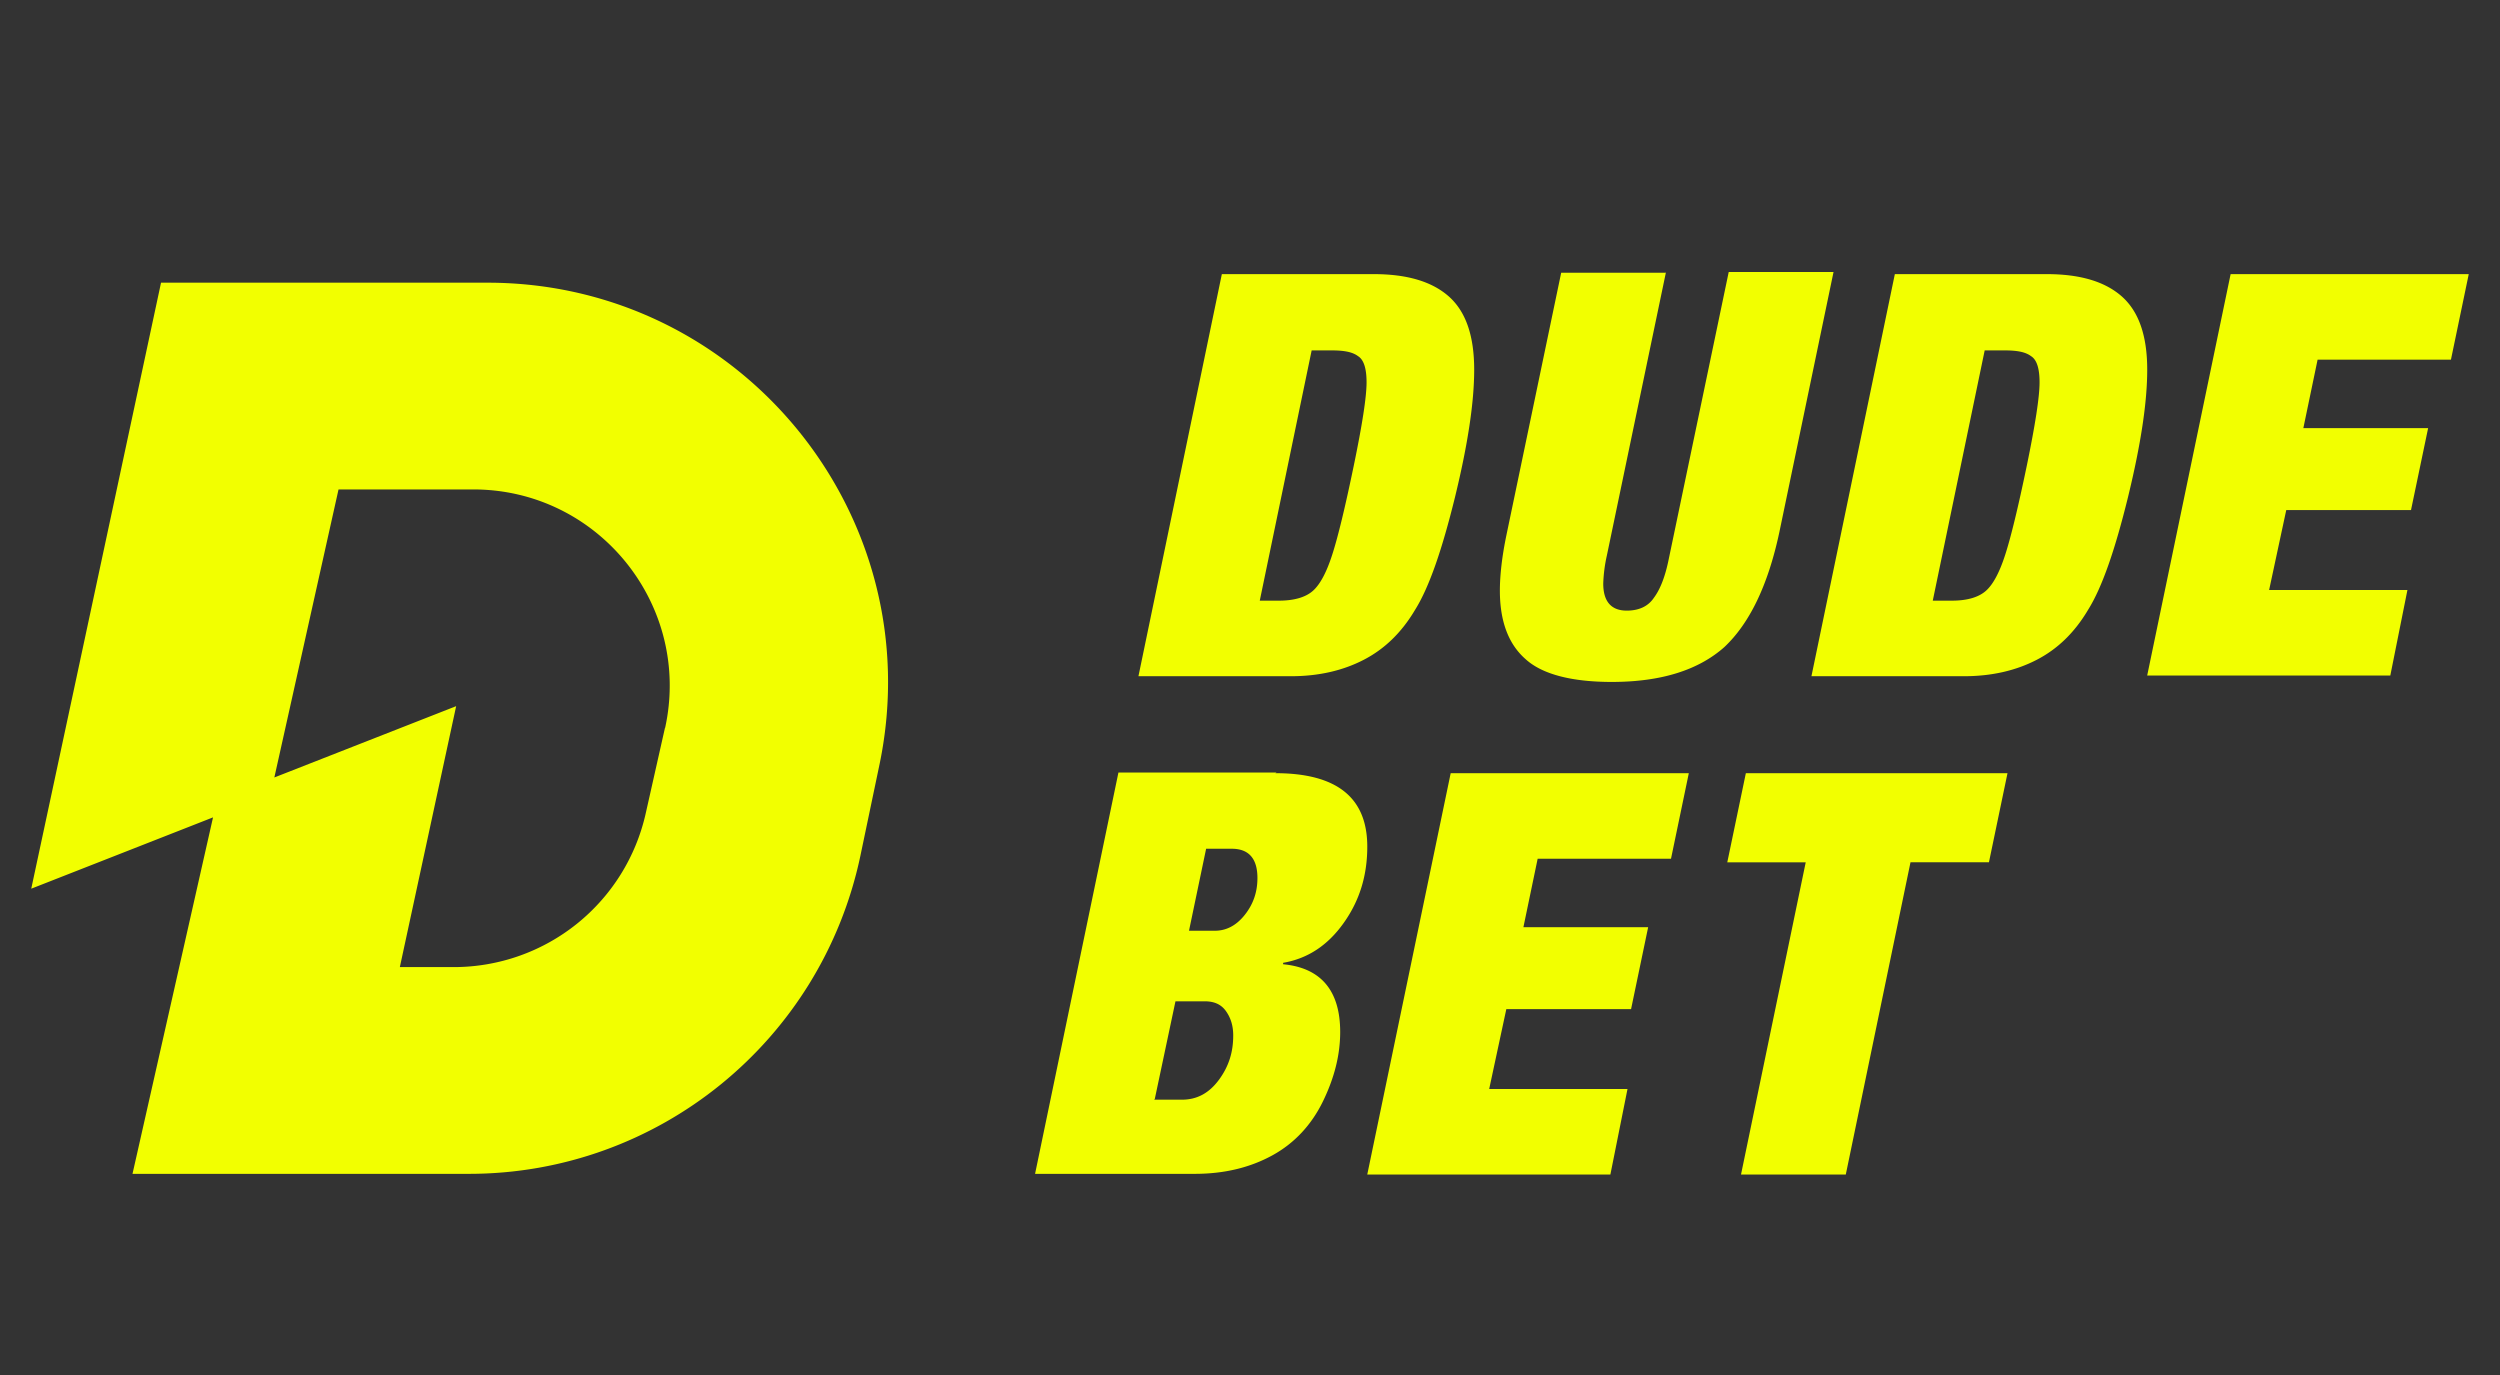 <svg width="80" height="44" fill="none" xmlns="http://www.w3.org/2000/svg"><rect width="100%" height="100%" fill="#333333" stroke="none"/><g clip-path="url(#a)" fill="#F2FF00"><path d="M15.6 9.046H5.153L1 28.438l5.817-2.282L4.24 37.563h10.768c6.045 0 11.27-4.243 12.524-10.175l.616-2.943c1.643-7.939-4.426-15.399-12.547-15.399Zm5.681 14.236-.616 2.737a6.295 6.295 0 0 1-6.136 4.928h-1.734l1.802-8.35-5.818 2.282 2.054-9.217h4.312c4.015 0 7.003 3.719 6.136 7.643v-.023Zm22.677-14.51c1.05 0 1.848.228 2.396.707.547.48.82 1.255.82 2.35 0 1.05-.204 2.396-.615 4.084-.41 1.665-.821 2.874-1.278 3.604-.433.73-.98 1.255-1.642 1.597-.662.343-1.437.525-2.327.525H36.43l2.669-12.867h4.859Zm-3.673 10.449h.639c.502 0 .867-.114 1.095-.32.228-.205.434-.593.616-1.163.183-.57.41-1.506.684-2.829.274-1.323.411-2.213.411-2.67 0-.455-.091-.73-.274-.843-.182-.137-.456-.183-.844-.183h-.639l-1.665 8.03-.023-.022ZM53.312 8.704l-1.894 9.08a4.747 4.747 0 0 0-.114.89c0 .57.251.866.753.866.388 0 .684-.137.867-.41.205-.274.365-.685.479-1.255l1.916-9.171h3.354l-1.734 8.327c-.365 1.71-.958 2.92-1.757 3.673-.82.73-2.007 1.118-3.604 1.118-1.3 0-2.236-.251-2.76-.73-.548-.48-.822-1.21-.822-2.19 0-.502.069-1.096.205-1.757l1.757-8.418h3.354v-.023Zm12.182.068c1.05 0 1.848.228 2.396.707.547.48.821 1.255.821 2.35 0 1.05-.205 2.396-.616 4.084-.41 1.665-.821 2.874-1.278 3.604-.433.73-.98 1.255-1.642 1.597-.662.343-1.437.525-2.327.525h-4.882l2.669-12.867h4.859Zm-3.673 10.449h.64c.501 0 .866-.114 1.094-.32.228-.205.434-.593.616-1.163.183-.57.41-1.506.685-2.829.273-1.323.41-2.213.41-2.67 0-.455-.091-.73-.274-.843-.182-.137-.456-.183-.844-.183h-.638l-1.666 8.03-.023-.022ZM79 8.772l-.57 2.738h-4.267l-.456 2.19H77.7l-.548 2.623H73.16l-.548 2.556h4.426l-.548 2.737h-7.78l2.67-12.844H79Zm-38.19 15.97c1.962 0 2.943.775 2.943 2.35 0 .935-.251 1.734-.753 2.44-.502.708-1.14 1.141-1.94 1.278v.046c1.21.114 1.826.844 1.826 2.167 0 .73-.183 1.46-.548 2.213-.365.753-.912 1.346-1.62 1.734-.707.388-1.528.593-2.486.593h-5.11L35.79 24.72h5.064l-.045.023ZM36.93 35.19h.89c.48 0 .867-.205 1.187-.638.319-.434.456-.89.456-1.415 0-.296-.069-.547-.228-.775-.16-.229-.388-.32-.685-.32h-.935l-.662 3.126-.023.023Zm1.141-5.406h.799c.365 0 .684-.16.958-.502.274-.343.41-.73.41-1.187 0-.615-.273-.935-.82-.935h-.822l-.548 2.624h.023Zm15.971-5.042-.57 2.738h-4.267l-.456 2.19h3.992l-.547 2.623h-3.992l-.548 2.555h4.426l-.548 2.738h-7.78l2.67-12.844h7.62Zm10.198 0-.594 2.851h-2.51L59.06 37.61h-3.353l2.076-10.016h-2.51l.594-2.851h8.395-.023Z"/></g><defs><clipPath id="a"><path fill="#fff" transform="translate(1 8.704)" d="M0 0h78v28.882H0z"/></clipPath></defs></svg>